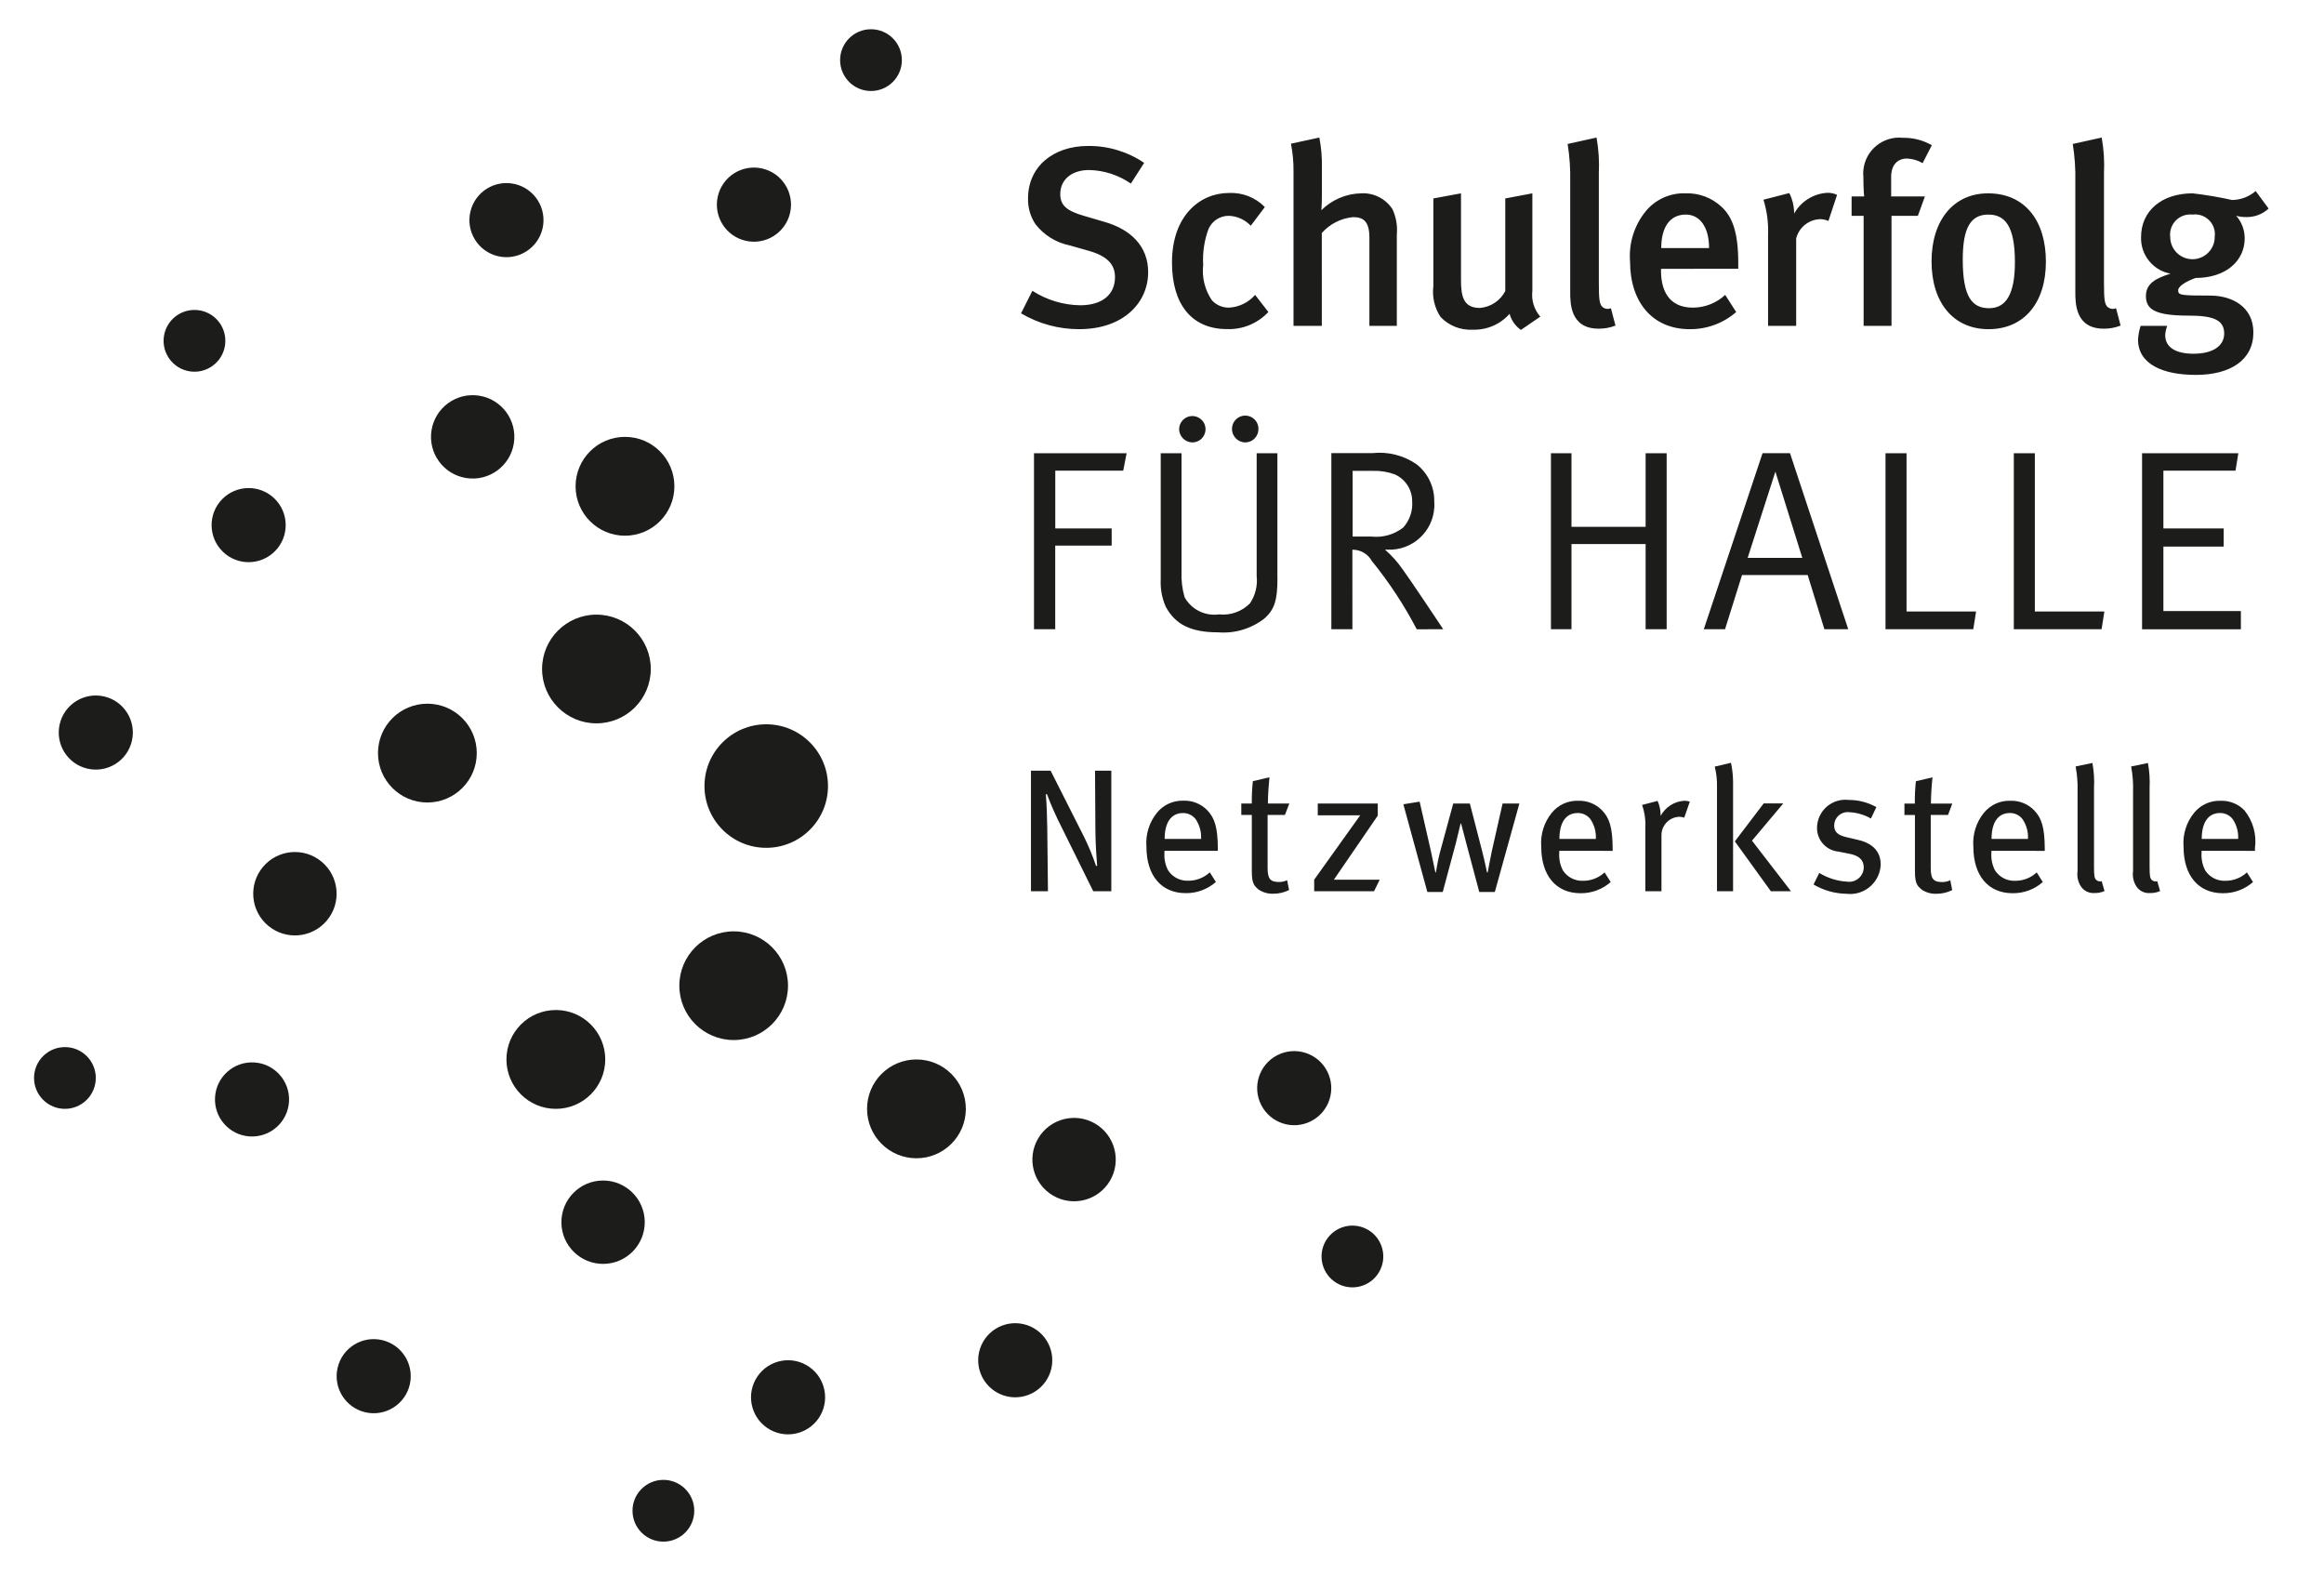 <?xml version="1.0" encoding="UTF-8"?>
<svg xmlns="http://www.w3.org/2000/svg" xmlns:xlink="http://www.w3.org/1999/xlink" version="1.1" id="Ebene_1" x="0px" y="0px" viewBox="0 0 341.493 231.465" style="enable-background:new 0 0 341.493 231.465;" xml:space="preserve">
<style type="text/css">
	.st0{fill:#1C1D1A;}
</style>
<path class="st0" d="M134.665,170.162c4.008,0,7.258-3.249,7.258-7.258c0-4.008-3.249-7.258-7.258-7.258  c-4.008,0-7.257,3.248-7.258,7.256c-0.001,4.008,3.247,7.259,7.256,7.26C134.663,170.162,134.664,170.162,134.665,170.162"></path>
<path class="st0" d="M81.675,162.902c4.01,0.001,7.261-3.248,7.262-7.258c0.001-4.01-3.248-7.261-7.258-7.262  c-4.01-0.001-7.261,3.248-7.262,7.258c0,0.002,0,0.004,0,0.006C74.418,159.654,77.668,162.902,81.675,162.902"></path>
<path class="st0" d="M62.801,117.896c4.008-0.001,7.257-3.252,7.256-7.26s-3.252-7.257-7.26-7.256  c-4.007,0.001-7.255,3.249-7.256,7.256c-0.001,4.008,3.247,7.259,7.256,7.26C62.798,117.896,62.8,117.896,62.801,117.896"></path>
<path class="st0" d="M91.839,78.701c4.01-0.001,7.259-3.252,7.258-7.262s-3.252-7.259-7.262-7.258  c-4.009,0.001-7.258,3.251-7.258,7.26c0,4.01,3.25,7.26,7.26,7.26C91.838,78.701,91.838,78.701,91.839,78.701"></path>
<path class="st0" d="M87.639,106.268c4.411,0.001,7.987-3.573,7.988-7.984c0.001-4.411-3.573-7.987-7.984-7.988  c-4.411-0.001-7.987,3.573-7.988,7.984c0,0.001,0,0.001,0,0.002c-0.001,4.409,3.572,7.985,7.982,7.986  C87.638,106.268,87.638,106.268,87.639,106.268"></path>
<path class="st0" d="M107.807,152.794c4.409,0,7.984-3.575,7.984-7.984c0-4.409-3.575-7.984-7.984-7.984  c-4.409,0-7.984,3.575-7.984,7.984l0,0C99.823,149.22,103.398,152.794,107.807,152.794"></path>
<path class="st0" d="M112.592,124.555c5.011,0,9.074-4.063,9.074-9.074c0-5.011-4.063-9.074-9.074-9.074  c-5.011,0-9.074,4.063-9.074,9.074c0,0.001,0,0.001,0,0.002c0,5.01,4.062,9.072,9.072,9.072  C112.59,124.555,112.591,124.555,112.592,124.555"></path>
<path class="st0" d="M127.985,13.369c2.506,0,4.537-2.031,4.537-4.537s-2.031-4.537-4.537-4.537c-2.506,0-4.537,2.031-4.537,4.537  c0,0,0,0,0,0C123.448,11.338,125.479,13.369,127.985,13.369"></path>
<path class="st0" d="M194.819,182.286c-1.273,2.158-0.555,4.94,1.603,6.213c2.158,1.273,4.94,0.555,6.213-1.603  c1.273-2.158,0.555-4.94-1.603-6.213c0,0-0.001,0-0.001-0.001C198.872,179.412,196.093,180.13,194.819,182.286"></path>
<path class="st0" d="M97.439,217.41c-2.506,0.022-4.519,2.071-4.497,4.577c0.022,2.506,2.071,4.519,4.577,4.497  c2.506-0.022,4.519-2.071,4.497-4.577c0-0.001,0-0.003,0-0.004C101.993,219.399,99.944,217.388,97.439,217.41  C97.439,217.41,97.439,217.41,97.439,217.41"></path>
<path class="st0" d="M33.058,50.778c-0.39,2.475-2.713,4.165-5.189,3.775c-2.475-0.39-4.165-2.713-3.775-5.189  c0.39-2.475,2.713-4.165,5.189-3.775c0.001,0,0.002,0,0.003,0c2.473,0.39,4.162,2.71,3.772,5.183  C33.059,50.774,33.058,50.776,33.058,50.778"></path>
<path class="st0" d="M12.455,154.889c1.92,1.61,2.171,4.472,0.561,6.392c-1.61,1.92-4.472,2.171-6.392,0.561  c-1.919-1.61-2.171-4.471-0.561-6.391C7.675,153.533,10.534,153.282,12.455,154.889"></path>
<path class="st0" d="M109.561,35.372c-2.931-0.676-4.759-3.6-4.083-6.531c0.676-2.931,3.6-4.759,6.531-4.083  c2.931,0.676,4.759,3.6,4.083,6.531c0,0.001-0.001,0.002-0.001,0.003C115.413,34.221,112.49,36.047,109.561,35.372"></path>
<path class="st0" d="M73.192,37.643c-2.929-0.678-4.754-3.602-4.076-6.531c0.678-2.929,3.602-4.754,6.531-4.076  c2.928,0.678,4.753,3.6,4.077,6.528c-0.678,2.929-3.6,4.755-6.53,4.079"></path>
<path class="st0" d="M12.851,112.925c-2.929-0.677-4.756-3.6-4.079-6.53c0.677-2.929,3.6-4.756,6.53-4.079  c2.929,0.677,4.755,3.6,4.079,6.529C18.704,111.775,15.781,113.601,12.851,112.925C12.851,112.925,12.851,112.925,12.851,112.925"></path>
<path class="st0" d="M53.686,207.481c-2.929-0.677-4.756-3.6-4.079-6.53c0.677-2.929,3.6-4.756,6.53-4.079  c2.929,0.677,4.755,3.6,4.079,6.529C59.539,206.332,56.616,208.158,53.686,207.481C53.686,207.482,53.686,207.481,53.686,207.481"></path>
<path class="st0" d="M147.955,205.141c-2.929-0.677-4.756-3.6-4.079-6.53c0.677-2.929,3.6-4.756,6.53-4.079  c2.929,0.677,4.755,3.6,4.079,6.529C153.808,203.991,150.885,205.817,147.955,205.141"></path>
<path class="st0" d="M40.453,80.926c-2.088,2.163-5.534,2.224-7.698,0.136c-2.163-2.088-2.224-5.534-0.136-7.698  c2.088-2.163,5.534-2.224,7.698-0.136c0,0,0.001,0.001,0.001,0.001C42.48,75.318,42.541,78.764,40.453,80.926"></path>
<path class="st0" d="M118.884,200.793c-2.478-1.703-5.867-1.076-7.57,1.402c-1.703,2.478-1.076,5.867,1.402,7.57  c2.478,1.703,5.867,1.076,7.57-1.402c0,0,0,0,0,0c1.703-2.476,1.077-5.864-1.399-7.568  C118.886,200.795,118.885,200.794,118.884,200.793"></path>
<path class="st0" d="M187.704,155.012c-2.679,1.365-3.744,4.643-2.379,7.322c1.365,2.679,4.643,3.744,7.322,2.379  c2.679-1.365,3.744-4.643,2.379-7.321C193.661,154.713,190.384,153.648,187.704,155.012"></path>
<path class="st0" d="M42.467,161.85c0.183-3.001-2.102-5.582-5.103-5.765s-5.582,2.102-5.765,5.103  c-0.183,3,2.101,5.581,5.101,5.765c3.001,0.184,5.583-2.1,5.766-5.101C42.467,161.851,42.467,161.85,42.467,161.85"></path>
<path class="st0" d="M152.551,167.246c-1.718,2.914-0.748,6.668,2.165,8.386c2.914,1.718,6.668,0.748,8.386-2.165  s0.748-6.668-2.165-8.386c0,0,0,0-0.001,0C158.022,163.363,154.268,164.332,152.551,167.246"></path>
<path class="st0" d="M88.561,173.432c-3.382,0.031-6.099,2.798-6.068,6.18c0.031,3.382,2.798,6.099,6.18,6.068  c3.381-0.031,6.097-2.797,6.068-6.178c-0.029-3.381-2.793-6.099-6.174-6.07C88.565,173.432,88.563,173.432,88.561,173.432"></path>
<path class="st0" d="M75.505,65.14c-0.53,3.34-3.668,5.619-7.008,5.089c-3.341-0.53-5.619-3.668-5.089-7.008  c0.53-3.341,3.668-5.619,7.008-5.089c0,0,0,0,0,0c3.339,0.528,5.617,3.662,5.089,7C75.506,65.134,75.506,65.137,75.505,65.14"></path>
<path class="st0" d="M47.272,126.604c2.592,2.174,2.932,6.038,0.757,8.631c-2.174,2.592-6.038,2.932-8.631,0.757  c-2.592-2.174-2.932-6.038-0.757-8.631c0.001-0.001,0.001-0.002,0.002-0.002C40.817,124.768,44.68,124.43,47.272,126.604  C47.272,126.604,47.272,126.604,47.272,126.604"></path>
<path class="st0" d="M329.279,92.445v-2.677h-11.385v-9.463h8.86v-2.675h-8.86v-8.483h10.595l0.416-2.563h-14.146v25.861H329.279z   M309.221,89.834h-10.216V66.583h-3.091v25.861h12.897L309.221,89.834z M290.368,89.834h-10.216V66.583h-3.091v25.861h12.897  L290.368,89.834z M264.835,81.956h-8.03l4.073-12.667L264.835,81.956z M271.583,92.436l-8.558-25.861h-4.031l-8.633,25.861h3.12  l2.496-7.955h9.65l2.451,7.955H271.583z M244.902,92.436V66.583h-3.091V77.4h-10.894V66.583h-3.018v25.861h3.018V79.928h10.894  v12.517L244.902,92.436z M207.508,73.625c0.11,1.42-0.368,2.823-1.321,3.882c-1.328,1.03-3.004,1.503-4.674,1.321h-2.754v-9.652  h2.979c1.105-0.038,2.207,0.141,3.243,0.528C206.519,70.402,207.508,71.935,207.508,73.625 M212.068,92.436  c0,0-4.864-7.314-5.956-8.785c-0.74-1.075-1.614-2.05-2.602-2.902h0.377c3.637,0.161,6.716-2.657,6.877-6.294  c0.012-0.264,0.007-0.529-0.013-0.793c0.034-2.11-0.914-4.116-2.565-5.429c-1.901-1.326-4.218-1.917-6.522-1.664h-6.033v25.876  h3.091V80.758c1.189-0.016,2.289,0.624,2.864,1.664c2.53,3.113,4.74,6.473,6.596,10.029L212.068,92.436z M184.921,62.999  c0-1.074-0.871-1.945-1.945-1.945c-1.074,0-1.945,0.871-1.945,1.945c-0.01,1.093,0.867,1.988,1.96,1.999  c1.075-0.013,1.936-0.896,1.923-1.971c0-0.009,0-0.019-0.001-0.028 M177.147,62.999c-0.035-1.072-0.933-1.913-2.006-1.878  c-1.023,0.034-1.845,0.855-1.878,1.878c-0.01,1.094,0.868,1.989,1.961,1.999c0,0,0,0,0,0c1.075-0.013,1.936-0.896,1.923-1.971  C177.148,63.018,177.148,63.008,177.147,62.999 M187.702,84.977V66.583h-3.045v18.019c0.159,1.418-0.188,2.847-0.98,4.034  c-1.192,1.209-2.872,1.807-4.56,1.623c-2.046,0.287-4.056-0.718-5.053-2.527c-0.348-1.212-0.499-2.472-0.449-3.732V66.583h-3.056  v18.547c-0.071,1.385,0.187,2.767,0.753,4.034c1.396,2.563,3.657,3.732,7.653,3.732c2.432,0.202,4.851-0.51,6.786-1.997  c1.546-1.321,1.96-2.79,1.96-5.92 M165.546,66.583h-13.609v25.861h3.12v-12.29h8.294v-2.525h-8.286v-8.483h9.985L165.546,66.583z"></path>
<path class="st0" d="M325.436,34.793c0.01,1.806-1.445,3.279-3.251,3.289c-1.806,0.01-3.279-1.445-3.289-3.251  c-0.2-1.625,0.956-3.104,2.581-3.304c0.23-0.028,0.462-0.029,0.692-0.004c1.595-0.21,3.058,0.912,3.268,2.506  C325.47,34.283,325.47,34.54,325.436,34.793 M333.364,30.658l-1.912-2.594c-0.961,0.834-2.187,1.301-3.459,1.317  c-1.912-0.423-3.844-0.75-5.789-0.978c-4.545,0-7.593,2.557-7.593,6.428c-0.085,2.613,1.752,4.897,4.323,5.373  c-2.032,0.641-3.607,1.392-3.607,3.268c0,1.876,1.13,2.896,6.241,2.896c3.536,0,5.259,0.564,5.259,2.631  c0,1.766-1.577,2.968-4.51,2.968c-2.667,0-4.16-0.976-4.16-2.742c0.029-0.464,0.131-0.921,0.302-1.354h-3.909  c-0.217,0.654-0.345,1.334-0.383,2.022c0,3.57,3.57,5.184,8.494,5.184c5.074,0,8.454-2.18,8.454-6.241  c0-3.869-3.268-5.409-6.311-5.409c-4.472,0-4.737-0.075-4.737-0.788c0-0.601,1.202-1.317,2.557-1.804  c4.472,0,7.216-2.519,7.216-5.825c0.001-1.218-0.443-2.394-1.248-3.308c0.474,0.13,0.964,0.193,1.456,0.187  c1.223,0.034,2.41-0.414,3.305-1.248 M311.607,47.834l-0.674-2.557c-0.468,0.21-1.019,0.089-1.354-0.3  c-0.3-0.451-0.416-0.865-0.416-3.422V25.432c0.085-1.748-0.028-3.501-0.337-5.223l-4.25,0.94c0.294,1.839,0.42,3.701,0.377,5.563  V42.91c0,1.616,0,5.375,4.16,5.375c0.848,0.014,1.691-0.139,2.48-0.451 M296.076,38.513c0,4.772-1.35,6.765-3.794,6.765  c-2.48,0-3.871-1.614-3.871-7.139c0-4.626,1.13-6.615,3.759-6.615C294.576,31.523,296.076,33.139,296.076,38.513 M300.628,38.436  c0-6.012-3.083-10.033-8.496-10.033c-5.036,0-8.306,3.909-8.306,9.998s3.233,9.96,8.381,9.96  C297.356,48.36,300.628,44.564,300.628,38.436 M283.867,21.336c-1.301-0.746-2.781-1.124-4.281-1.092  c-2.901-0.29-5.488,1.828-5.778,4.729c-0.035,0.353-0.035,0.708,0.001,1.06c0,1.768,0.11,2.821,0.11,2.821h-1.841v2.856h1.766  v16.161h4.098V31.71h3.871l1.04-2.856h-4.961v-2.896c0-1.689,0.903-2.667,2.332-2.667c0.806,0.034,1.592,0.266,2.288,0.674  L283.867,21.336z M269.942,28.627c-0.454-0.216-0.954-0.318-1.456-0.3c-2.029,0.122-3.857,1.269-4.849,3.043  c-0.001-1.044-0.245-2.073-0.714-3.006l-3.796,0.976c0.515,1.653,0.743,3.381,0.676,5.111v13.42h4.131V35.018  c0.422-1.637,1.884-2.791,3.574-2.821c0.401,0.012,0.797,0.101,1.165,0.262L269.942,28.627z M251.135,36.445h-7.029  c0-3.081,1.275-4.922,3.609-4.922C249.783,31.523,251.135,33.364,251.135,36.445 M255.422,39.488v-0.865  c0-4.435-0.832-6.765-2.484-8.265c-1.416-1.313-3.293-2.016-5.223-1.955c-2.232-0.094-4.383,0.85-5.825,2.557  c-1.729,2.077-2.578,4.747-2.367,7.441c0,6.089,3.382,9.96,8.758,9.96c2.511,0.025,4.944-0.87,6.84-2.517l-1.616-2.519  c-1.288,1.196-2.979,1.864-4.737,1.872c-3.722,0-4.695-2.781-4.695-5.409v-0.295L255.422,39.488z M237.382,47.834l-0.674-2.557  c-0.469,0.21-1.02,0.088-1.356-0.3c-0.297-0.451-0.416-0.865-0.416-3.422V25.432c0.085-1.748-0.028-3.501-0.337-5.223l-4.248,0.94  c0.295,1.839,0.422,3.701,0.379,5.563V42.91c0,1.616,0,5.375,4.16,5.375c0.85,0.014,1.694-0.139,2.484-0.451 M226.334,46.519  c-0.91-1.043-1.333-2.423-1.165-3.796v-14.32l-3.982,0.751V42.76c-0.731,1.413-2.138,2.35-3.724,2.48  c-2.44,0-2.781-1.729-2.781-4.096V28.403l-4.061,0.751v12.897c-0.2,1.581,0.175,3.181,1.055,4.51  c1.225,1.293,2.959,1.978,4.737,1.872c2.06,0.071,4.044-0.784,5.409-2.33c0.259,0.96,0.849,1.798,1.664,2.367L226.334,46.519z   M205.251,47.872v-13.42c0.119-1.275-0.102-2.559-0.641-3.722c-1.01-1.551-2.775-2.439-4.622-2.328  c-2.187,0.052-4.271,0.939-5.825,2.48c0,0,0.077-0.94,0.077-2.143v-4.059c0.039-1.5-0.086-3-0.372-4.472l-4.175,0.901  c0.271,1.361,0.397,2.748,0.377,4.135v22.627h4.16V34.229c1.18-1.329,2.82-2.162,4.589-2.332c1.575,0,2.403,0.678,2.403,3.045  v12.929H205.251z M186.381,45.843l-1.951-2.519c-0.973,1.117-2.357,1.792-3.836,1.872c-0.957,0.016-1.875-0.38-2.519-1.088  c-1.034-1.52-1.486-3.36-1.275-5.186c-0.112-1.803,0.157-3.609,0.788-5.3c0.527-1.184,1.71-1.938,3.006-1.916  c1.214,0.051,2.36,0.574,3.195,1.456l2.068-2.744c-1.38-1.406-3.294-2.158-5.263-2.068c-4.248,0-8.381,3.308-8.381,10.222  c0,6.126,2.894,9.777,8.08,9.777c2.299,0.085,4.521-0.834,6.089-2.517 M168.714,40.008c0-3.911-2.631-6.313-6.39-7.404l-3.081-0.903  c-2.55-0.738-3.445-1.571-3.445-3.187c0-2.143,1.691-3.536,4.246-3.536c2.193,0.049,4.323,0.741,6.126,1.991l1.955-3.043  c-2.428-1.644-5.299-2.51-8.231-2.484c-5.223,0-8.833,3.12-8.833,7.697c-0.035,1.347,0.345,2.673,1.09,3.796  c1.252,1.608,3.039,2.715,5.036,3.12l2.781,0.788c2.669,0.753,3.871,1.955,3.871,3.871c0,2.594-1.916,4.133-5.111,4.133  c-2.496-0.036-4.932-0.772-7.029-2.126l-1.664,3.308c2.581,1.531,5.528,2.336,8.529,2.33c6.657,0,10.147-4.023,10.147-8.344"></path>
<path class="st0" d="M328.881,123.247h-5.355c0-2.34,0.899-3.807,2.704-3.807c0.724-0.006,1.409,0.328,1.849,0.903  c0.58,0.856,0.861,1.88,0.799,2.912 M331.349,125.002v-0.416c0.271-1.989-0.297-4.001-1.568-5.554  c-0.918-0.936-2.189-1.44-3.499-1.39c-1.501-0.048-2.937,0.61-3.882,1.777c-1.137,1.404-1.69,3.192-1.544,4.993  c0,4.212,2.188,6.813,5.758,6.813c1.637,0.025,3.224-0.561,4.452-1.643l-0.901-1.415c-0.857,0.801-1.989,1.241-3.162,1.232  c-1.185,0.052-2.309-0.524-2.958-1.516c-0.414-0.791-0.602-1.68-0.543-2.571v-0.32L331.349,125.002z M317.411,130.919l-0.416-1.456  c-0.278,0.08-0.578,0.013-0.795-0.179c-0.256-0.231-0.335-0.541-0.335-1.901v-11.618c0.06-1.229-0.021-2.461-0.243-3.672  l-2.469,0.514c0.231,1.219,0.326,2.46,0.283,3.701v11.674c-0.113,0.781,0.061,1.576,0.489,2.238c0.44,0.669,1.209,1.045,2.007,0.98  c0.504,0.013,1.004-0.084,1.467-0.285 M309.244,130.914l-0.416-1.456c-0.278,0.08-0.578,0.013-0.795-0.179  c-0.256-0.231-0.335-0.541-0.335-1.901v-11.614c0.065-1.23-0.013-2.464-0.233-3.676l-2.467,0.514  c0.229,1.22,0.324,2.461,0.283,3.701v11.674c-0.112,0.78,0.061,1.575,0.487,2.238c0.44,0.67,1.211,1.045,2.009,0.98  c0.5,0.013,0.997-0.085,1.456-0.285 M297.99,123.247h-5.35c0-2.34,0.901-3.807,2.704-3.807c0.725-0.006,1.41,0.328,1.851,0.903  c0.58,0.856,0.861,1.88,0.799,2.912 M300.461,125.002v-0.416c-0.025-2.958-0.437-4.396-1.568-5.554  c-0.918-0.936-2.189-1.44-3.499-1.39c-1.5-0.048-2.936,0.61-3.88,1.777c-1.137,1.404-1.69,3.192-1.544,4.993  c0,4.212,2.186,6.813,5.762,6.813c1.634,0.024,3.218-0.562,4.443-1.643l-0.897-1.415c-0.858,0.801-1.99,1.242-3.164,1.232  c-1.184,0.052-2.307-0.525-2.956-1.516c-0.413-0.791-0.6-1.681-0.541-2.571v-0.32L300.461,125.002z M286.871,118.059h-3.137  c0-1.311,0.129-2.927,0.231-3.855l-2.442,0.566c-0.116,1.092-0.168,2.19-0.154,3.289h-1.527v1.675h1.544v8.304  c0,1.872,0.416,2.134,0.951,2.625c0.639,0.446,1.407,0.672,2.186,0.643c0.812,0.008,1.614-0.177,2.34-0.541l-0.285-1.442  c-0.378,0.175-0.79,0.263-1.207,0.26c-1.286,0-1.664-0.489-1.664-2.08v-7.778h2.542L286.871,118.059z M276.351,126.983  c0-1.695-0.976-3.06-3.343-3.597l-1.664-0.391c-1.36-0.304-1.826-0.82-1.826-1.745c0.014-1.088,0.908-1.958,1.995-1.944  c0.081,0.001,0.161,0.007,0.241,0.018c1.114,0.051,2.199,0.369,3.164,0.926l0.799-1.675c-1.241-0.698-2.641-1.061-4.065-1.055  c-2.281-0.273-4.352,1.355-4.626,3.636c-0.015,0.125-0.024,0.251-0.028,0.377c-0.063,1.834,1.311,3.4,3.137,3.576l1.568,0.306  c1.494,0.283,2.159,0.926,2.159,2.034c-0.019,1.176-0.988,2.115-2.164,2.096c-0.076-0.001-0.151-0.006-0.226-0.016  c-1.467-0.075-2.891-0.517-4.144-1.283l-0.845,1.697c1.458,0.862,3.114,1.331,4.807,1.363c2.466,0.313,4.719-1.433,5.032-3.9  c0.018-0.14,0.029-0.281,0.033-0.423 M263.173,130.935l-5.733-7.433l4.604-5.475h-2.881l-4.242,5.581l5.294,7.327H263.173z   M254.661,130.935v-16.047c-0.006-0.95-0.108-1.898-0.306-2.827l-2.39,0.566c0.245,0.958,0.357,1.945,0.333,2.933v15.375  L254.661,130.935z M248.306,117.771c-0.256-0.089-0.526-0.133-0.797-0.131c-1.476,0.085-2.802,0.933-3.497,2.238v-0.231  c-0.017-0.683-0.166-1.356-0.439-1.982l-2.288,0.593c0.374,1.028,0.54,2.121,0.487,3.214v9.463h2.367v-8.304  c0.038-1.456,1.223-2.621,2.679-2.634c0.228,0.003,0.455,0.047,0.668,0.129L248.306,117.771z M234.493,123.247h-5.35  c0-2.34,0.899-3.807,2.704-3.807c0.725-0.007,1.41,0.328,1.851,0.903c0.58,0.856,0.861,1.88,0.799,2.912 M236.966,125.002v-0.416  c-0.027-2.958-0.439-4.396-1.571-5.554c-0.918-0.935-2.187-1.44-3.497-1.39c-1.501-0.048-2.938,0.61-3.884,1.777  c-1.135,1.405-1.687,3.192-1.541,4.993c0,4.212,2.184,6.813,5.758,6.813c1.636,0.024,3.222-0.562,4.45-1.643l-0.899-1.415  c-0.858,0.801-1.99,1.242-3.164,1.232c-1.184,0.052-2.307-0.525-2.956-1.516c-0.415-0.79-0.602-1.681-0.541-2.571v-0.32  L236.966,125.002z M223.26,118.05h-2.469l-1.593,7.05c-0.181,0.849-0.591,3.06-0.591,3.06h-0.104c0,0-0.36-1.752-0.72-3.137  l-1.799-6.973h-2.444l-1.953,7.177c-0.308,1.105-0.591,2.933-0.591,2.933h-0.081c0,0-0.383-1.872-0.666-3.166l-1.645-7.223  l-2.392,0.385l3.524,12.881h2.263l1.928-7.173c0.179-0.695,0.695-2.879,0.695-2.879h0.077c0,0,0.566,2.132,0.795,3.035l1.872,7.017  h2.288L223.26,118.05z M202.74,129.236h-6.738l6.449-9.409v-1.777h-8.818v1.725h6.241l-6.765,9.461v1.7h8.793L202.74,129.236z   M189.456,118.05h-3.147c0-1.311,0.129-2.927,0.229-3.855l-2.44,0.566c-0.117,1.092-0.169,2.19-0.156,3.289H182.4v1.675h1.544v8.304  c0,1.872,0.416,2.134,0.951,2.625c0.64,0.445,1.407,0.671,2.186,0.643c0.812,0.008,1.614-0.177,2.34-0.541l-0.285-1.442  c-0.378,0.175-0.79,0.264-1.207,0.26c-1.288,0-1.664-0.489-1.664-2.08v-7.77h2.542L189.456,118.05z M176.496,123.251h-5.361  c0-2.34,0.901-3.807,2.704-3.807c0.724-0.006,1.41,0.329,1.851,0.903c0.58,0.856,0.861,1.88,0.799,2.912 M178.951,124.99v-0.416  c-0.025-2.958-0.437-4.396-1.568-5.554c-0.918-0.936-2.189-1.44-3.499-1.39c-1.5-0.048-2.936,0.61-3.88,1.777  c-1.137,1.404-1.69,3.192-1.544,4.993c0,4.212,2.186,6.813,5.762,6.813c1.634,0.024,3.218-0.562,4.443-1.643l-0.897-1.415  c-0.858,0.801-1.99,1.242-3.164,1.232c-1.184,0.052-2.308-0.524-2.956-1.516c-0.414-0.791-0.601-1.681-0.541-2.571v-0.308H178.951z   M163.299,130.931V113.22h-2.392l0.052,8.691c0,1.953,0.208,4.757,0.258,5.269l-0.154,0.054c-0.489-1.453-1.073-2.872-1.749-4.248  l-4.936-9.767h-2.885v17.715h2.496l-0.102-9.309c-0.027-1.645-0.077-3.42-0.208-4.936l0.154-0.029  c0.629,1.66,1.35,3.283,2.159,4.864l4.653,9.411L163.299,130.931z"></path>
</svg>
